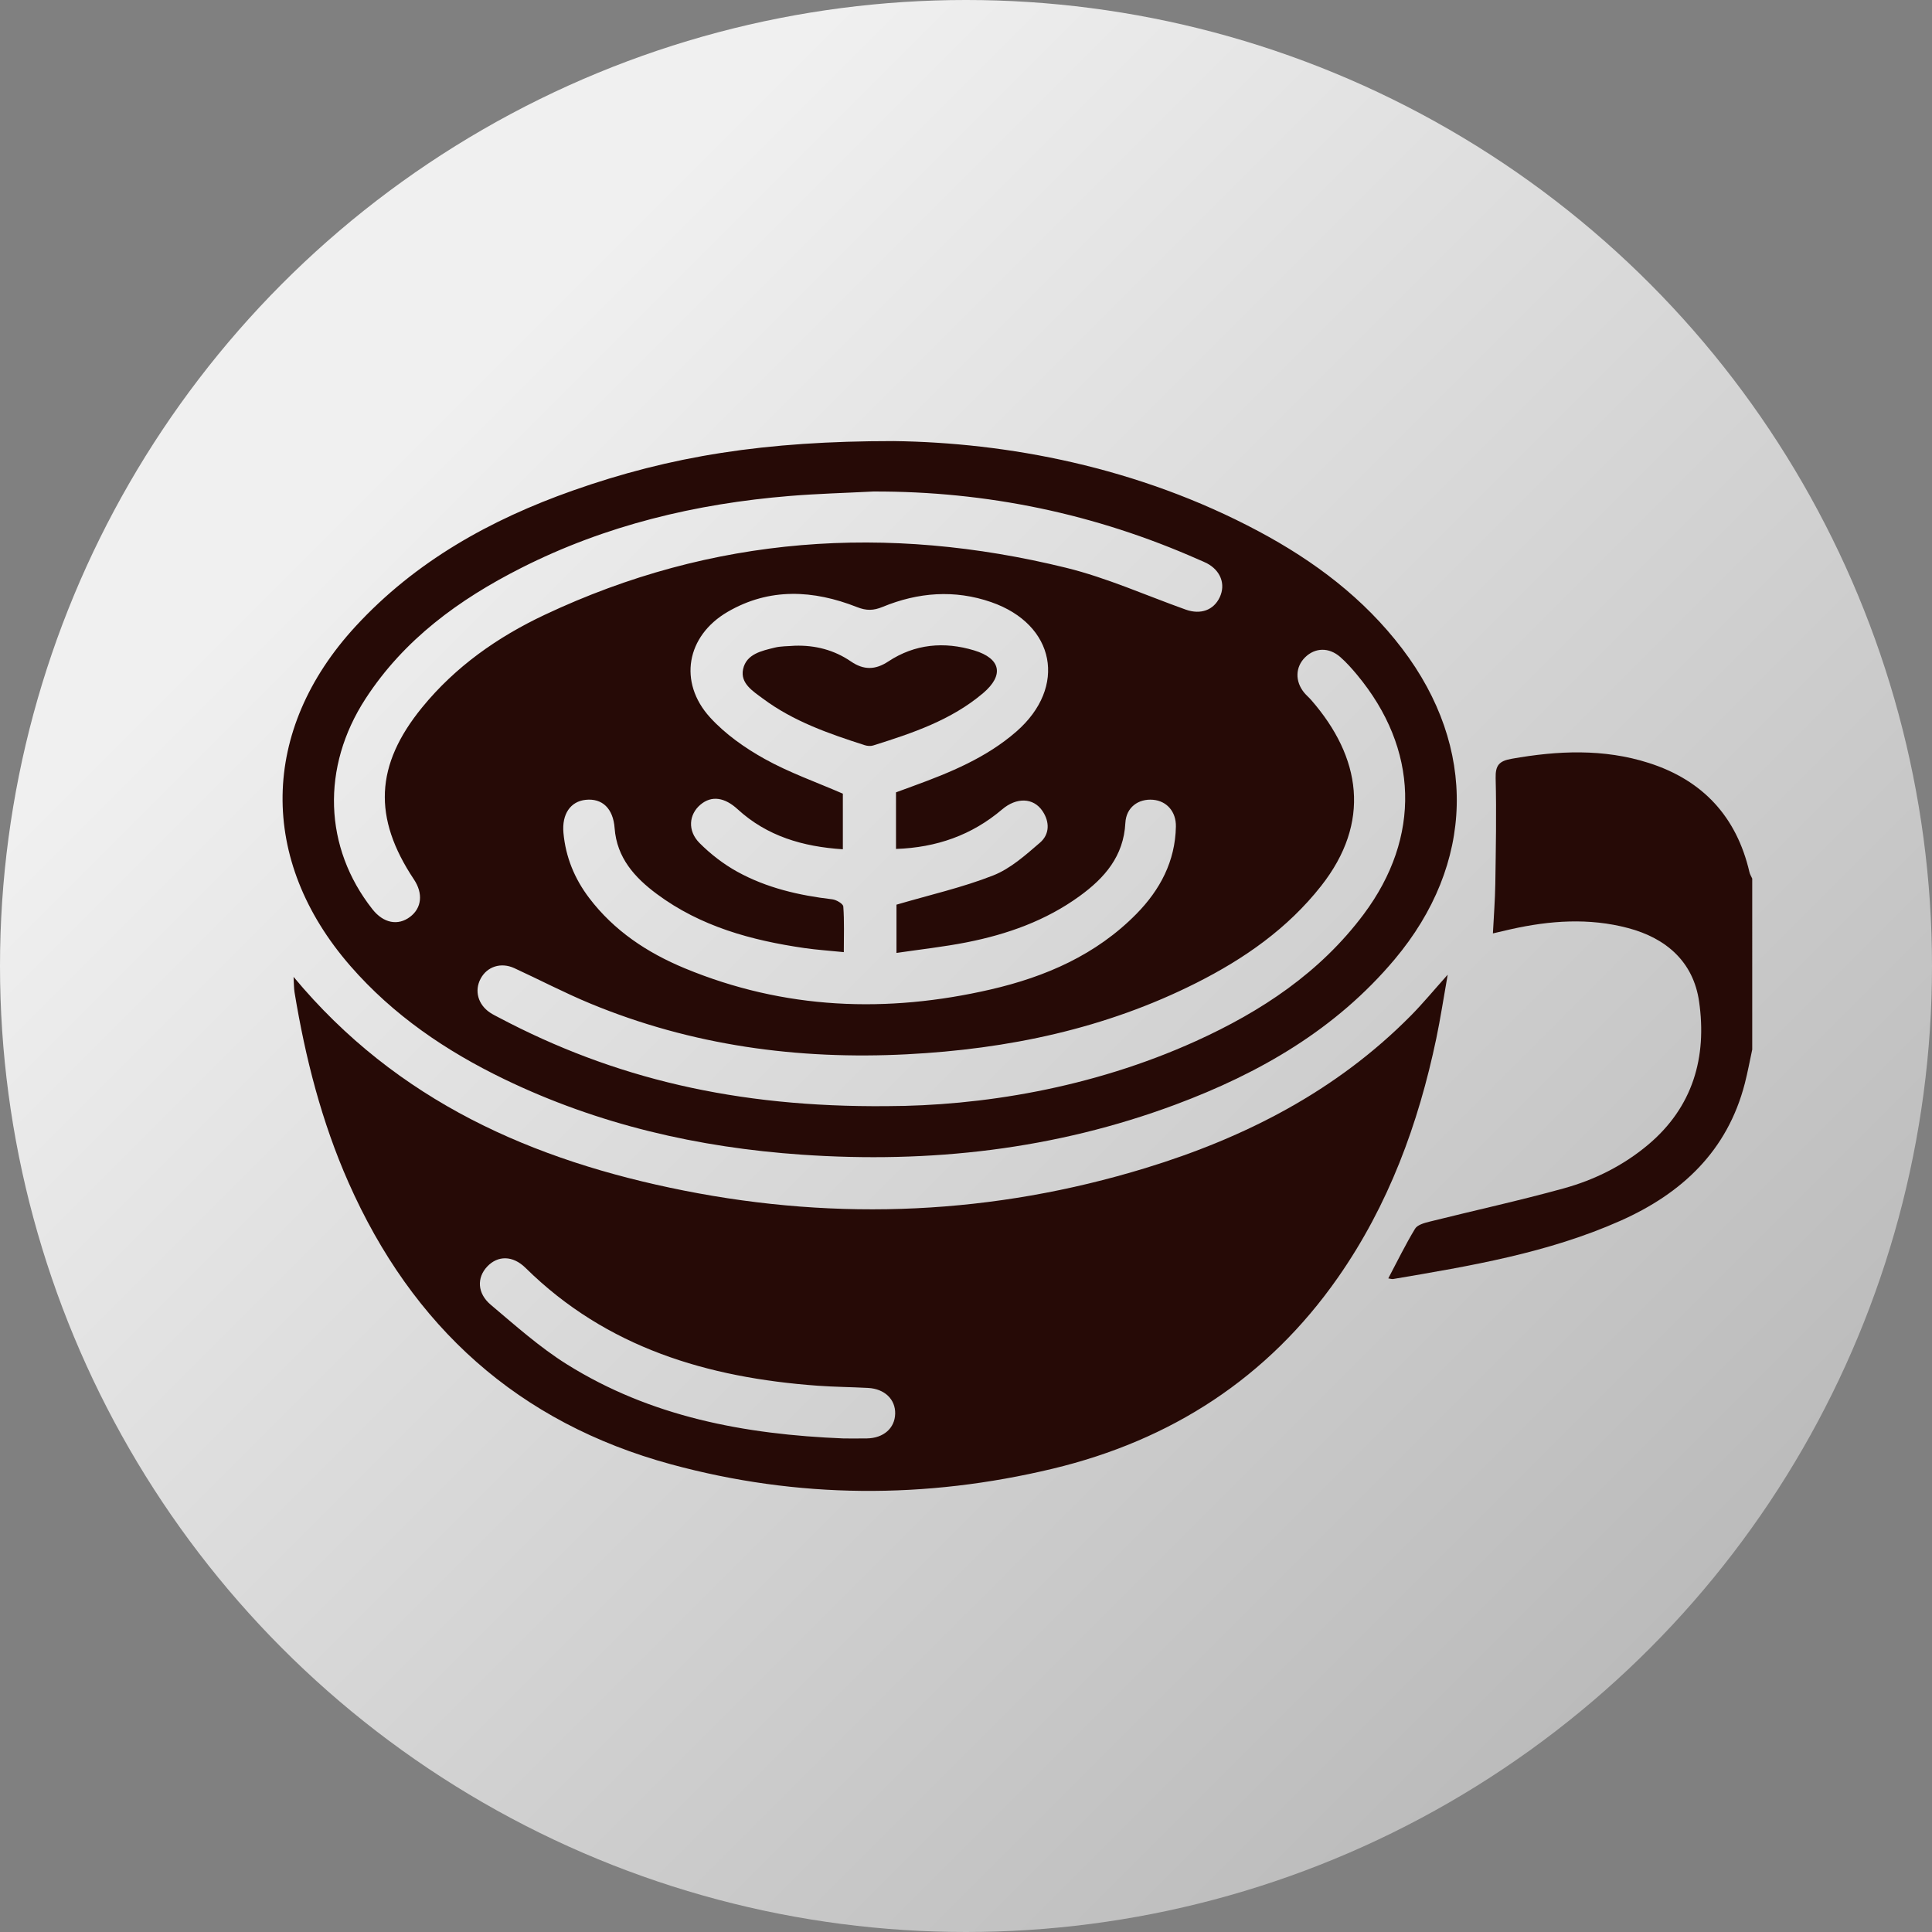 <?xml version="1.0" encoding="utf-8"?>
<!-- Generator: Adobe Illustrator 26.3.1, SVG Export Plug-In . SVG Version: 6.00 Build 0)  -->
<!DOCTYPE svg PUBLIC "-//W3C//DTD SVG 1.1//EN" "http://www.w3.org/Graphics/SVG/1.1/DTD/svg11.dtd">
<svg version="1.1" id="Layer_1" xmlns:x="http://ns.adobe.com/Extensibility/1.0/" xmlns:i="http://ns.adobe.com/AdobeIllustrator/10.0/" xmlns:graph="http://ns.adobe.com/Graphs/1.0/"
	 xmlns="http://www.w3.org/2000/svg" xmlns:xlink="http://www.w3.org/1999/xlink" x="0px" y="0px" viewBox="0 0 500 500"
	 style="enable-background:new 0 0 500 500;" xml:space="preserve">
<rect x="0" y="0" width="500" height="500" fill="#808080" stroke="none"/>
<style type="text/css">
	.st0{fill:url(#SVGID_1_);}
	.st1{fill:#260a06;}
</style>
<linearGradient id="SVGID_1_" gradientUnits="userSpaceOnUse" x1="630.658" y1="1132.129" x2="1130.663" y2="1132.129" gradientTransform="matrix(-0.707 -0.707 -0.707 0.707 1673.243 72.187)">
	<stop  offset="0" style="stop-color:#bbbbbb"/>
	<stop  offset="0.9" style="stop-color:#f0f0f0"/>
</linearGradient>
<circle class="st0" cx="250" cy="250" r="250"/>
<g>
	<path class="st1" d="M453.475,271.624c-0.632,2.915-1.169,5.855-1.911,8.742c-4.501,17.507-16.31,28.505-32.202,35.569
		c-18.736,8.328-38.797,11.684-58.823,15.076c-0.332,0.056-0.698-0.086-1.253-0.165c2.318-4.382,4.436-8.734,6.932-12.856
		c0.611-1.008,2.403-1.492,3.749-1.829c11.592-2.896,23.279-5.44,34.789-8.628c7.957-2.203,15.363-5.892,21.767-11.271
		c11.613-9.755,15.269-22.668,13.2-37.066c-1.472-10.24-8.459-16.385-18.369-19.013c-10.13-2.687-20.258-1.955-30.355,0.304
		c-1.446,0.324-2.888,0.671-4.636,1.078c0.222-4.413,0.558-8.613,0.621-12.817c0.136-9.114,0.318-18.235,0.089-27.343
		c-0.084-3.339,0.885-4.456,4.13-5.032c11.946-2.118,23.82-2.657,35.51,1.082c13.95,4.462,22.722,13.896,26.046,28.283
		c0.132,0.57,0.473,1.091,0.716,1.635C453.475,242.124,453.475,256.874,453.475,271.624z"/>
	<path class="st1" d="M231.244,114.152c29.231,0.377,63.132,6.594,94.548,23.382c14.328,7.657,27.153,17.276,37.089,30.337
		c19.525,25.669,18.774,55.736-1.951,80.412c-15.214,18.113-34.948,29.468-56.724,37.589c-31.226,11.646-63.582,15.24-96.688,12.958
		c-26.848-1.851-52.685-7.785-77.023-19.546c-15.069-7.282-28.719-16.549-39.811-29.284c-23.868-27.403-23.375-61.07,1.326-87.884
		c15.522-16.85,34.908-27.626,56.194-35.145C173.569,118.01,198.004,114.141,231.244,114.152z M231.883,205.059
		c1.513-0.555,3.018-1.111,4.526-1.661c9.513-3.471,18.86-7.301,26.617-14.064c13.227-11.531,10.103-27.736-6.498-33.502
		c-9.478-3.292-18.94-2.548-28.115,1.236c-2.376,0.98-4.195,1.003-6.612,0.05c-11.288-4.451-22.664-5.076-33.494,1.232
		c-10.675,6.218-12.828,18.224-4.553,27.311c3.94,4.327,9.017,7.905,14.164,10.766c6.382,3.548,13.371,6,20.212,8.975
		c0,4.552,0,9.365,0,14.391c-10.36-0.667-19.639-3.397-27.241-10.371c-3.301-3.028-6.698-3.636-9.614-1.176
		c-2.999,2.53-3.406,6.753-0.23,9.937c2.861,2.869,6.2,5.45,9.742,7.407c7.615,4.207,15.992,6.141,24.607,7.153
		c1.052,0.124,2.796,1.149,2.849,1.859c0.284,3.804,0.134,7.641,0.134,11.812c-3.769-0.383-6.993-0.593-10.18-1.054
		c-13.701-1.984-26.864-5.569-38.193-13.981c-5.732-4.256-10.377-9.363-10.944-17.064c-0.375-5.095-3.208-7.773-7.496-7.319
		c-3.935,0.417-6.188,3.697-5.745,8.564c0.569,6.251,2.866,11.843,6.652,16.831c6.455,8.504,15.055,14.184,24.73,18.195
		c25.763,10.682,52.3,11.697,79.218,5.479c14.154-3.27,27.242-8.94,37.664-19.528c6.154-6.252,10.067-13.641,10.236-22.623
		c0.073-3.901-2.405-6.628-5.911-6.931c-3.788-0.327-6.958,1.94-7.167,5.991c-0.444,8.638-5.389,14.252-11.849,18.944
		c-8.738,6.347-18.696,9.878-29.166,11.948c-6.007,1.188-12.118,1.848-18.222,2.752c0-5.133,0-9.306,0-12.488
		c8.732-2.562,17.126-4.456,25.041-7.57c4.465-1.757,8.365-5.265,12.098-8.476c2.509-2.158,2.561-5.366,0.642-8.203
		c-2.354-3.481-6.724-3.564-10.418-0.421c-7.869,6.694-17.018,9.888-27.482,10.247C231.883,214.642,231.883,209.931,231.883,205.059
		z M229.545,286.269c24.054-0.063,52.803-4.522,79.98-16.846c16.911-7.669,32.112-17.721,43.405-32.827
		c14.912-19.948,14.227-42.772-1.709-61.941c-1.353-1.628-2.776-3.233-4.364-4.622c-2.934-2.566-6.528-2.452-9.099,0.085
		c-2.533,2.499-2.646,6.193-0.245,9.131c0.551,0.674,1.236,1.237,1.809,1.895c12.929,14.826,15.583,31.654,2.561,48.173
		c-8.695,11.03-19.888,18.819-32.246,25.049c-23.552,11.873-48.76,17.132-74.916,18.481c-28.264,1.458-55.717-2.271-81.988-13.15
		c-6.664-2.76-13.074-6.13-19.635-9.145c-3.451-1.586-7.027-0.408-8.697,2.699c-1.682,3.13-0.708,6.726,2.427,8.819
		c0.723,0.483,1.514,0.865,2.285,1.273C158.804,279.042,190.453,286.616,229.545,286.269z M226.026,127.202
		c-7.218,0.373-14.452,0.562-21.652,1.153c-24.305,1.994-47.693,7.579-69.56,18.665c-16.003,8.113-30.232,18.451-40.202,33.788
		c-11.534,17.742-10.817,38.538,1.782,54.512c2.835,3.595,6.606,4.345,9.759,1.941c3.003-2.29,3.384-6.047,0.978-9.658
		c-10.676-16.022-10.061-29.604,2.121-44.531c8.614-10.555,19.536-18.218,31.697-23.951c43.457-20.488,88.656-23.541,134.935-12.185
		c10.574,2.595,20.67,7.15,30.977,10.828c3.845,1.372,7.24,0.164,8.819-3.22c1.562-3.348,0.218-6.891-3.351-8.776
		c-0.659-0.348-1.363-0.612-2.046-0.915C283.454,132.958,255.38,127.117,226.026,127.202z"/>
	<path class="st1" d="M75.973,252.815c26.83,32.276,62.033,47.566,101.02,55.303c40.192,7.976,80.162,6.188,119.449-5.821
		c25.843-7.9,49.43-19.981,68.695-39.462c3.053-3.087,5.823-6.454,9.526-10.587c-1.091,6.151-1.871,11.338-2.944,16.463
		c-4.648,22.203-12.368,43.164-25.442,61.887c-18.202,26.069-43.259,42.163-73.822,49.497c-32.939,7.904-66.012,7.789-98.801-1.135
		c-39.528-10.758-66.957-35.62-83.461-72.934c-6.963-15.743-11.177-32.269-13.963-49.2
		C76.054,255.755,76.084,254.649,75.973,252.815z M218.312,372.268c1.574,0,3.818,0.034,6.061-0.007
		c4.299-0.08,7.202-2.641,7.298-6.382c0.095-3.72-2.719-6.452-7.006-6.682c-4.356-0.234-8.725-0.259-13.074-0.576
		c-28.436-2.073-54.601-9.799-75.579-30.492c-3.299-3.254-7.185-3.246-9.918-0.351c-2.712,2.871-2.618,6.92,0.921,9.902
		c6.371,5.368,12.659,11,19.684,15.395C168.336,366.609,192.537,371.233,218.312,372.268z"/>
	<path class="st1" d="M205.704,167.112c5.275-0.165,10.173,1.098,14.519,4.074c3.305,2.263,6.315,2.218,9.659,0.007
		c6.894-4.559,14.501-5.204,22.228-2.869c6.926,2.092,7.799,6.405,2.322,11.052c-8.261,7.009-18.338,10.377-28.46,13.553
		c-0.662,0.208-1.515,0.137-2.191-0.08c-9.263-2.973-18.451-6.163-26.36-12.062c-2.551-1.903-5.906-3.94-5.106-7.624
		c0.85-3.909,4.793-4.729,8.188-5.561C202.177,167.192,203.967,167.26,205.704,167.112z"/>
</g>
</svg>
